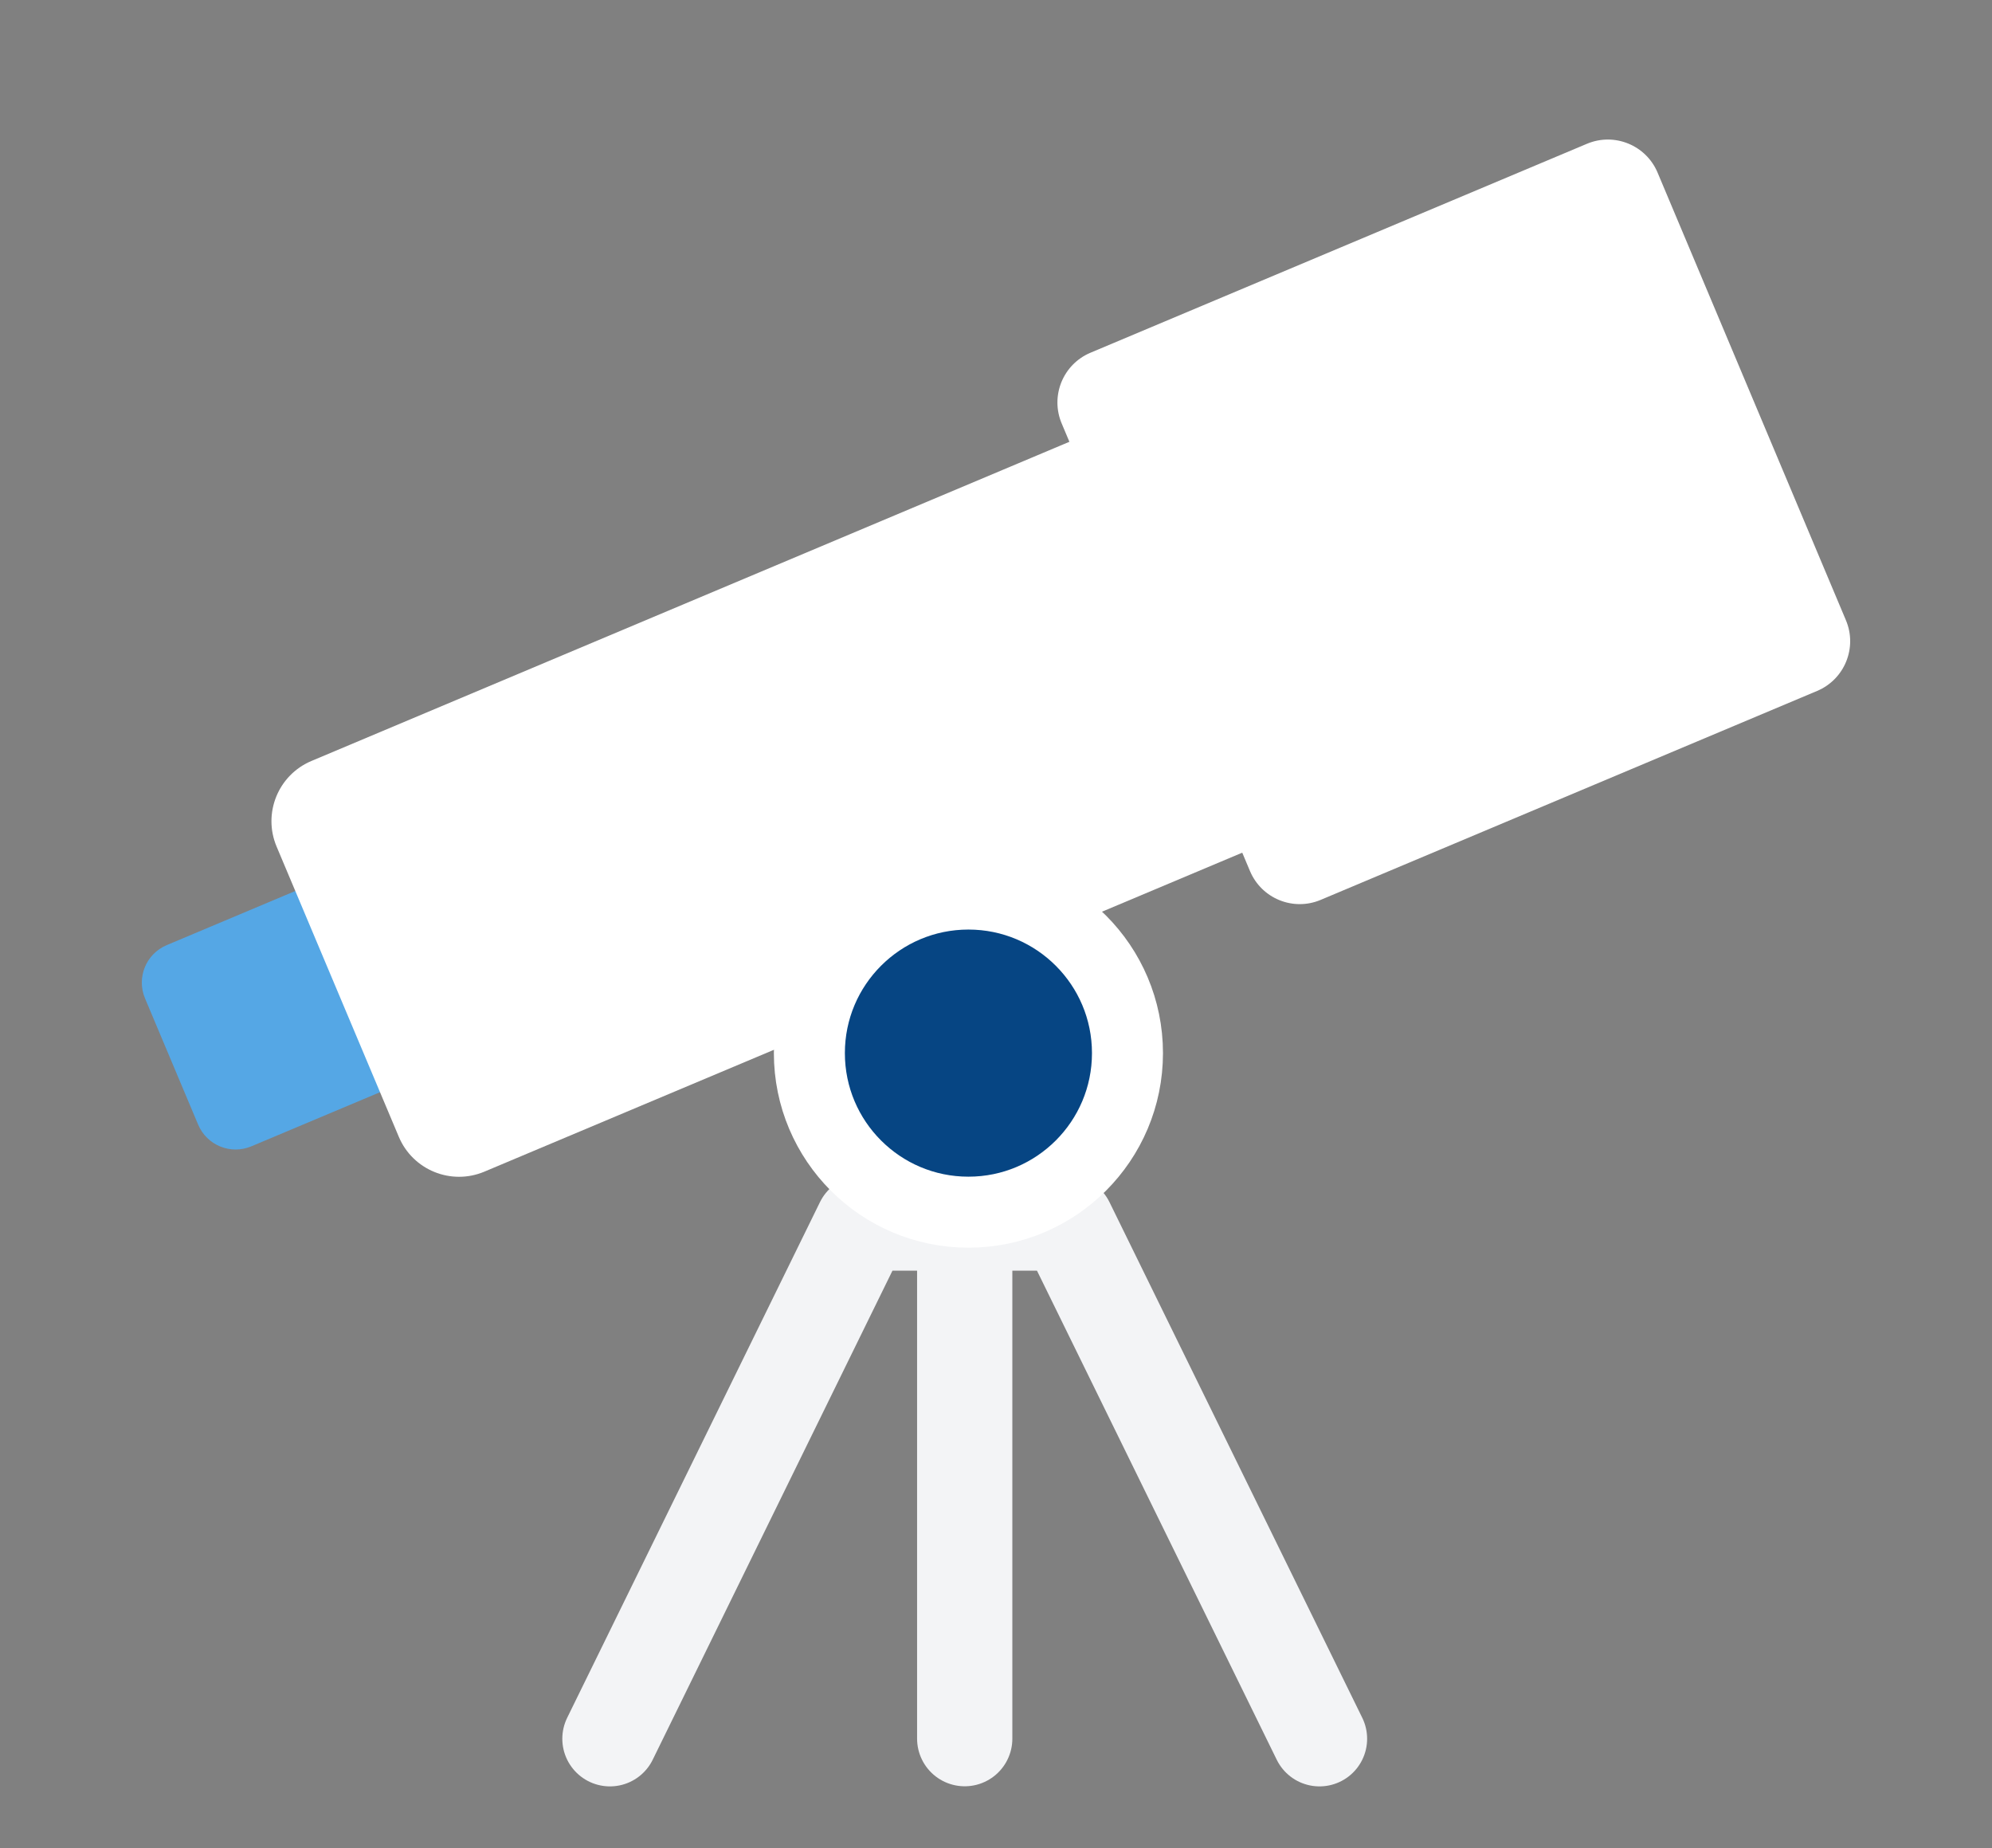 <?xml version="1.0" encoding="utf-8"?>
<!-- Generator: Adobe Illustrator 27.9.0, SVG Export Plug-In . SVG Version: 6.00 Build 0)  -->
<svg version="1.1" xmlns="http://www.w3.org/2000/svg" xmlns:xlink="http://www.w3.org/1999/xlink" x="0px" y="0px"
	 width="69.887px" height="64.831px" viewBox="0 0 69.887 64.831" style="enable-background:new 0 0 69.887 64.831;"
	 xml:space="preserve">
<rect x="0" y="0" width="69.887" height="64.831" fill="#808080" stroke="none"/>
<style type="text/css">
	.st0{display:none;}
	.st1{display:inline;}
	.st2{fill:#FFFFFF;}
	.st3{fill:#55A7E5;}
	.st4{fill:none;stroke:#064583;stroke-width:3.223;stroke-linecap:round;stroke-miterlimit:10;}
	.st5{fill:none;stroke:#064583;stroke-width:1.541;stroke-linecap:round;stroke-linejoin:round;stroke-miterlimit:10;}
	.st6{fill:none;stroke:#064583;stroke-width:1.541;stroke-linecap:round;stroke-miterlimit:10;}
	.st7{fill:#55A7E5;stroke:#FFFFFF;stroke-width:2.117;stroke-miterlimit:10;}
	.st8{fill:#FFFFFF;stroke:#2A50BF;stroke-width:0.654;stroke-miterlimit:10;}
	.st9{clip-path:url(#SVGID_00000066490751133245630730000013086561033732942236_);}
	.st10{fill:#064583;}
	.st11{fill:#FFFFFF;stroke:#2A50BF;stroke-width:0.735;stroke-miterlimit:10;}
	.st12{fill:#F1F1F1;}
	.st13{fill:none;stroke:#F3F4F6;stroke-width:3.342;stroke-linecap:round;stroke-miterlimit:10;}
	.st14{fill:none;stroke:#F3F4F6;stroke-width:3.342;stroke-linecap:round;stroke-linejoin:round;stroke-miterlimit:10;}
	.st15{fill:#064583;stroke:#FFFFFF;stroke-width:2.491;stroke-miterlimit:10;}
</style>
<g id="レイヤー_1" class="st0">
	<g id="i_01" transform="translate(33.612 25.578)" class="st1">
		<g id="i_01-2" transform="translate(-33.612 -25.578)">
			<g id="グループ_42462">
				<path id="パス_118718" class="st2" d="M66.596,58.523H3.294c-1.083,0-1.961-0.878-1.961-1.961V9.328
					c0-1.083,0.878-1.961,1.961-1.961h63.3c1.083,0,1.961,0.878,1.961,1.961v47.234C68.555,57.644,67.678,58.522,66.596,58.523z"/>
				<path id="パス_118719" class="st3" d="M61.278,43.493c-0.153-0.135-0.313-0.258-0.475-0.379
					c2.663-2.01,3.192-5.798,1.181-8.461c-0.401-0.532-0.888-0.993-1.439-1.366c2.765-1.868,3.492-5.623,1.624-8.388
					c-0.373-0.552-0.834-1.038-1.366-1.439c0.162-0.121,0.322-0.244,0.475-0.379c2.9-2.556,2.42-10.736,2.42-10.736
					s-10.015-1.078-12.912,1.48c-0.113,0.1-0.213,0.206-0.317,0.31c-1.487-1.449-3.488-2.25-5.565-2.227
					c-1.845-0.016-3.638,0.612-5.071,1.775c-2.965-2.367-7.173-2.367-10.138,0c-1.432-1.162-3.224-1.79-5.069-1.775
					c-2.076-0.023-4.076,0.778-5.563,2.226c-0.1-0.1-0.2-0.21-0.317-0.31c-2.897-2.557-12.913-1.48-12.913-1.48
					s-0.477,8.18,2.42,10.736c0.153,0.135,0.313,0.258,0.475,0.379c-2.663,2.01-3.192,5.798-1.181,8.461
					c0.401,0.532,0.888,0.993,1.439,1.366c-2.764,1.869-3.489,5.625-1.619,8.388c0.373,0.552,0.835,1.038,1.366,1.439
					c-0.162,0.121-0.322,0.244-0.475,0.379c-2.901,2.556-2.425,10.736-2.425,10.736s10.015,1.075,12.912-1.48
					c0.113-0.1,0.213-0.206,0.317-0.31c1.487,1.45,3.489,2.252,5.566,2.229c1.845,0.015,3.637-0.612,5.069-1.775
					c2.965,2.367,7.173,2.367,10.138,0c1.432,1.162,3.224,1.79,5.069,1.775c2.077,0.023,4.078-0.777,5.565-2.227
					c0.1,0.1,0.2,0.21,0.317,0.31c2.9,2.556,12.912,1.48,12.912,1.48S64.175,46.049,61.278,43.493z M18.717,48.036
					c0.023-0.199,0.035-0.399,0.036-0.6c0-2.66-1.88-4.816-4.2-4.816c-0.311,0.001-0.621,0.042-0.922,0.12v-18.9
					c0.301,0.079,0.611,0.119,0.922,0.12c2.319,0,4.2-2.156,4.2-4.816c-0.001-0.2-0.013-0.401-0.036-0.6h10.774
					c1.044,1.922,3.087,3.088,5.273,3.01c2.187,0.076,4.228-1.093,5.269-3.017h10.78c-0.023,0.199-0.035,0.399-0.036,0.6
					c0,2.66,1.88,4.816,4.2,4.816c0.311-0.001,0.621-0.042,0.922-0.12v18.9c-0.301-0.079-0.611-0.119-0.922-0.12
					c-2.319,0-4.2,2.156-4.2,4.816c0.001,0.2,0.013,0.401,0.036,0.6h-32.1L18.717,48.036z"/>
				<line id="線_28172" class="st4" x1="22.179" y1="27.543" x2="47.8" y2="27.543"/>
				<rect id="長方形_9587" x="20.869" y="37.187" class="st5" width="6.371" height="6.371"/>
				<line id="線_28173" class="st6" x1="46.353" y1="35.45" x2="46.353" y2="42.689"/>
				<line id="線_28174" class="st6" x1="43.167" y1="35.45" x2="43.167" y2="42.689"/>
				<line id="線_28175" class="st6" x1="39.982" y1="35.45" x2="39.982" y2="42.689"/>
				<line id="線_28176" class="st6" x1="36.796" y1="35.45" x2="36.796" y2="42.689"/>
				<line id="線_28177" class="st6" x1="33.611" y1="35.45" x2="33.611" y2="42.689"/>
			</g>
		</g>
	</g>
</g>
<g id="レイヤー_2" class="st0">
	<g id="i_02" transform="translate(34.943 32.944)" class="st1">
		<g id="主要素" transform="translate(-34.943 -31.886)">
			<g id="グループ_46109" transform="translate(0 -1.059)">
				<path id="パス_132301" class="st2" d="M24.324,53.085c0,0,8.392-3.856,11.27-2.735s8.33,2.42,10.022,1.982
					s20.01-8.968,22.5-10.274s2.623-5.915-1.339-4.709s-14.622,5.829-14.622,5.829l-14.56-0.447l-16.26-2.6"/>
				<circle id="楕円形_4585" class="st7" cx="46.573" cy="27.735" r="6.982"/>
				<circle id="楕円形_4586" class="st7" cx="57.375" cy="21.675" r="6.982"/>
				<circle id="楕円形_4587" class="st7" cx="40.498" cy="8.042" r="6.982"/>
				<path id="パス_132302" class="st8" d="M19.326,39.812c0,0,6.249-4.927,9.729-4.5S39.903,40.5,41.36,40.787
					s10.376-2.256,12.557-1.737s2.676,4.063-1.349,6.187s-8.538,3.292-12.005,2.684"/>
				<g id="グループ_46108">
					
						<rect id="長方形_9931" x="17.917" y="36.743" transform="matrix(0.888 -0.459 0.459 0.888 -19.072 14.955)" class="st3" width="6.578" height="19.881"/>
					<path id="パス_132303" class="st2" d="M9.409,63.855l-9.206-17.8c-0.458-0.882-0.114-1.969,0.768-2.427
						c0.002-0.001,0.004-0.002,0.006-0.003l11.289-5.837c0.882-0.458,1.969-0.114,2.427,0.768c0.001,0.002,0.002,0.004,0.003,0.006
						l9.2,17.8c0.458,0.882,0.114,1.969-0.768,2.427c-0.002,0.001-0.004,0.002-0.006,0.003L11.839,64.63
						c-0.882,0.458-1.969,0.114-2.427-0.768C9.411,63.859,9.41,63.857,9.409,63.855z"/>
				</g>
			</g>
		</g>
	</g>
</g>
<g id="レイヤー_3" class="st0">
	<g id="i_03" transform="translate(29.441 29.631)" class="st1">
		<g id="i_03-2" transform="translate(-29.441 -29.631)">
			<g id="グループ_42473" transform="translate(0 0)">
				<path id="パス_118733" class="st3" d="M25.16,5.867c9.499-0.055,17.244,7.601,17.299,17.1s-7.601,17.244-17.1,17.299
					S8.115,32.666,8.06,23.166c0-0.002,0-0.005,0-0.007C8.009,13.663,15.664,5.922,25.16,5.867z"/>
				<g id="グループ_42472">
					<g>
						<defs>
							<path id="SVGID_1_" d="M25.16,5.867c9.499-0.055,17.244,7.601,17.299,17.1s-7.601,17.244-17.1,17.299
								S8.115,32.666,8.06,23.166c0-0.002,0-0.005,0-0.007C8.009,13.663,15.664,5.922,25.16,5.867z"/>
						</defs>
						<clipPath id="SVGID_00000019655525722339580320000004703996205722270869_">
							<use xlink:href="#SVGID_1_"  style="overflow:visible;"/>
						</clipPath>
						<g id="グループ_42471" style="clip-path:url(#SVGID_00000019655525722339580320000004703996205722270869_);">
							<path id="パス_118734" class="st10" d="M25.323,31.632h-4.394V14.695l-5.245,1.627v-3.573l9.167-3.284h0.472V31.632z"/>
							<path id="パス_118735" class="st10" d="M40.364,23.3h2.508v3.542h-2.508v4.789H35.97v-4.788h-9.076l-0.2-2.767l9.228-14.58
								h4.441v13.8L40.364,23.3z M31.074,23.3h4.9v-7.815l-0.289,0.5L31.074,23.3z"/>
						</g>
					</g>
				</g>
				<path id="パス_118737" class="st2" d="M41.685,12.113c-6.049-9.076-18.31-11.529-27.386-5.48
					c-5.528,3.684-8.833,9.901-8.796,16.544c0.012,2.718,0.591,5.403,1.7,7.885c1.765,3.971,4.784,7.253,8.594,9.342
					c8.269,4.519,18.58,2.553,24.606-4.691C46.022,29.003,46.544,19.392,41.685,12.113z M41.985,22.978
					c0.047,9.238-7.404,16.765-16.642,16.812S8.578,32.385,8.531,23.147C8.484,13.914,15.928,6.39,25.161,6.336
					c1.416-0.012,2.828,0.161,4.2,0.512c7.39,1.871,12.58,8.502,12.622,16.125L41.985,22.978z"/>
				<path id="パス_118738" class="st2" d="M39.974,45.286l-6.105-5.939l6.745-6.821l6.1,5.937L39.974,45.286z"/>
				<path id="パス_118739" class="st11" d="M53.286,62.575L36.443,46.144l11.1-11.221L64.385,51.35L53.286,62.575z"/>
				
					<rect id="長方形_9593" x="37.189" y="41.968" transform="matrix(0.703 -0.711 0.711 0.703 -17.615 45.027)" class="st3" width="15.784" height="3.255"/>
				
					<rect id="長方形_9594" x="47.428" y="51.86" transform="matrix(0.703 -0.711 0.711 0.703 -21.61 55.231)" class="st3" width="15.788" height="3.258"/>
				<path id="パス_118740" class="st12" d="M16.516,17.062c1.885-0.011,3.422,1.508,3.433,3.393s-1.508,3.422-3.393,3.433
					c-1.885,0.011-3.422-1.508-3.433-3.393c0,0,0-0.001,0-0.001C13.113,18.61,14.631,17.074,16.516,17.062z"/>
			</g>
		</g>
	</g>
</g>
<g id="レイヤー_4">
	<g id="i_04" transform="translate(29.968 28.048)">
		<g id="i_04-2" transform="translate(-29.968 -28.048)">
			<g id="グループ_42480" transform="translate(0 -0.001)">
				<path id="パス_118757" class="st2" d="M63.753,24.238l-17.42,7.331c-0.963,0.405-2.072-0.047-2.478-1.01l-6.608-15.706
					c-0.405-0.963,0.047-2.072,1.01-2.478l17.419-7.33c0.963-0.405,2.072,0.047,2.478,1.01l6.609,15.706
					C65.168,22.723,64.716,23.832,63.753,24.238C63.754,24.237,63.753,24.237,63.753,24.238z"/>
				<path id="パス_118758" class="st3" d="M16.076,37.161L8.82,40.213c-0.726,0.306-1.562-0.034-1.868-0.76
					c0-0.001-0.001-0.001-0.001-0.002l-1.863-4.427c-0.306-0.726,0.034-1.562,0.76-1.868c0.001,0,0.001-0.001,0.002-0.001
					l7.252-3.052c0.726-0.306,1.562,0.034,1.868,0.76c0,0.001,0.001,0.001,0.001,0.002l1.863,4.431
					C17.138,36.02,16.799,36.853,16.076,37.161z"/>
				<path id="パス_118759" class="st2" d="M44.171,29.665L16.992,41.103c-1.166,0.49-2.509-0.057-3-1.223L9.703,29.696
					c-0.49-1.166,0.057-2.509,1.223-3l27.179-11.444c1.166-0.49,2.509,0.057,3,1.223l4.287,10.188
					c0.492,1.166-0.054,2.51-1.22,3.002C44.172,29.664,44.171,29.664,44.171,29.665z"/>
				<line id="線_28190" class="st13" x1="33.846" y1="60.992" x2="33.846" y2="42.901"/>
				<path id="パス_118760" class="st14" d="M46.293,60.996l-8.87-18.091h-7.154l-8.87,18.091"/>
				<circle id="楕円形_4455" class="st15" cx="33.976" cy="36.944" r="5.58"/>
			</g>
		</g>
	</g>
</g>
</svg>
